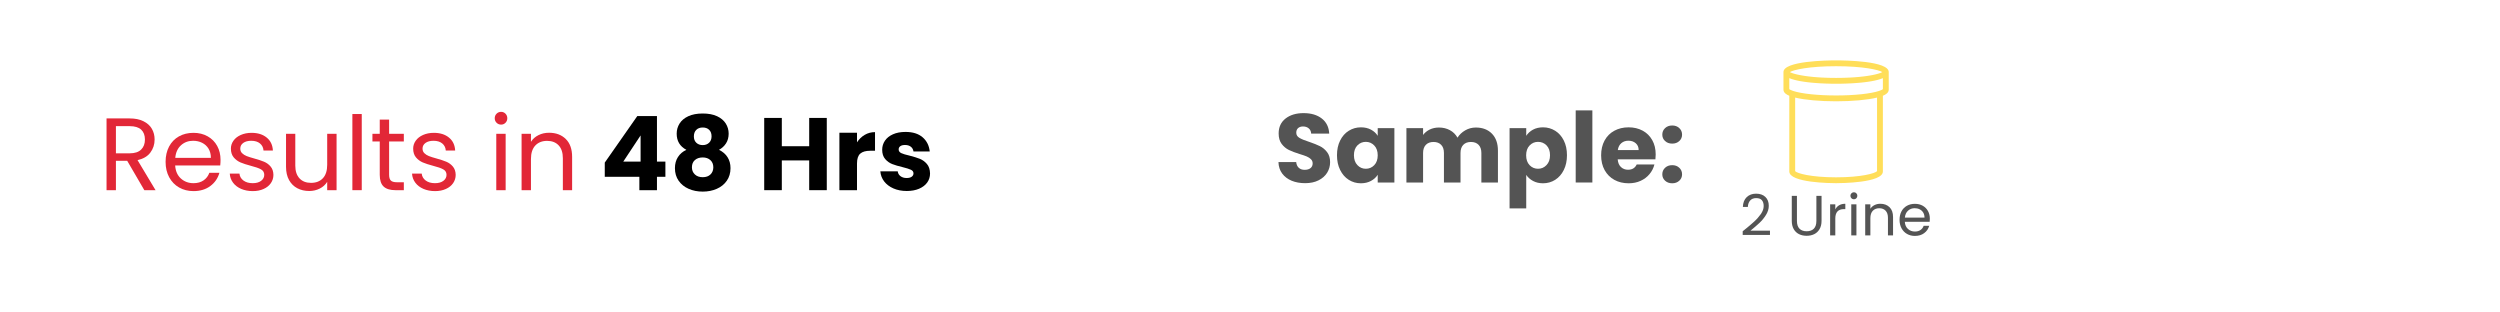 <svg xmlns="http://www.w3.org/2000/svg" xmlns:xlink="http://www.w3.org/1999/xlink" width="600" viewBox="0 0 450 56.25" height="75" preserveAspectRatio="xMidYMid meet"><defs><g></g><clipPath id="9d53324e31"><path d="M 321.02 10.828 L 340 10.828 L 340 33 L 321.02 33 Z M 321.02 10.828 " clip-rule="nonzero"></path></clipPath></defs><g clip-path="url(#9d53324e31)"><path fill="#ffde59" d="M 321.023 12.973 L 321.023 16.129 C 321.023 16.695 321.555 17.027 322.074 17.238 L 322.074 30.867 C 322.074 32.914 329.637 32.973 330.496 32.973 C 331.359 32.973 338.918 32.914 338.918 30.867 L 338.918 17.238 C 339.441 17.023 339.973 16.691 339.973 16.129 L 339.973 12.973 C 339.973 10.965 332.078 10.867 330.496 10.867 C 328.914 10.867 321.023 10.965 321.023 12.973 Z M 330.496 31.918 C 325.953 31.918 323.465 31.199 323.129 30.809 L 323.129 17.566 C 324.84 17.984 327.562 18.234 330.496 18.234 C 333.434 18.234 336.156 17.984 337.867 17.566 L 337.867 30.809 C 337.531 31.199 335.043 31.918 330.496 31.918 Z M 338.918 16.051 C 338.859 16.102 338.68 16.223 338.227 16.371 C 336.723 16.871 333.762 17.184 330.496 17.184 C 327.234 17.184 324.273 16.871 322.766 16.371 C 322.316 16.223 322.137 16.102 322.074 16.051 L 322.074 14.062 C 322.094 14.07 322.109 14.074 322.125 14.082 C 322.238 14.129 322.355 14.172 322.477 14.215 C 322.5 14.223 322.52 14.23 322.543 14.238 C 322.684 14.281 322.832 14.328 322.984 14.367 C 323.016 14.379 323.051 14.387 323.082 14.395 C 323.227 14.43 323.375 14.469 323.531 14.5 C 323.547 14.504 323.562 14.508 323.582 14.512 C 323.75 14.547 323.922 14.582 324.098 14.613 C 324.137 14.621 324.176 14.629 324.219 14.633 C 324.395 14.664 324.574 14.695 324.758 14.719 C 324.758 14.719 324.758 14.719 324.762 14.719 C 324.945 14.746 325.133 14.77 325.324 14.793 C 325.367 14.801 325.41 14.805 325.449 14.809 C 325.637 14.832 325.824 14.852 326.008 14.871 C 326.027 14.871 326.047 14.871 326.066 14.875 C 326.242 14.891 326.414 14.906 326.586 14.922 C 326.629 14.926 326.668 14.926 326.707 14.93 C 326.891 14.945 327.074 14.957 327.25 14.969 C 327.281 14.973 327.312 14.973 327.34 14.977 C 327.5 14.984 327.656 14.996 327.812 15.004 C 327.848 15.004 327.883 15.008 327.918 15.008 C 328.086 15.02 328.254 15.023 328.414 15.031 C 328.449 15.031 328.477 15.035 328.508 15.035 C 328.652 15.039 328.793 15.047 328.926 15.051 C 328.949 15.051 328.977 15.051 329 15.051 C 329.148 15.059 329.289 15.059 329.422 15.062 C 329.453 15.062 329.48 15.062 329.512 15.066 C 329.625 15.066 329.734 15.07 329.84 15.07 C 329.855 15.07 329.871 15.07 329.887 15.07 C 330 15.074 330.098 15.074 330.191 15.074 C 330.219 15.074 330.242 15.074 330.27 15.074 C 330.352 15.078 330.434 15.078 330.496 15.078 C 330.562 15.078 330.641 15.078 330.727 15.074 C 330.754 15.074 330.777 15.074 330.805 15.074 C 330.898 15.074 330.996 15.074 331.105 15.07 C 331.125 15.07 331.141 15.07 331.156 15.07 C 331.258 15.07 331.371 15.066 331.484 15.066 C 331.516 15.062 331.543 15.062 331.574 15.062 C 331.707 15.059 331.848 15.059 331.996 15.051 C 332.02 15.051 332.047 15.051 332.07 15.051 C 332.203 15.047 332.344 15.039 332.484 15.035 C 332.52 15.035 332.547 15.031 332.582 15.031 C 332.742 15.023 332.91 15.02 333.078 15.008 C 333.113 15.008 333.148 15.004 333.184 15.004 C 333.336 14.996 333.496 14.984 333.656 14.977 C 333.684 14.973 333.715 14.973 333.742 14.969 C 333.922 14.957 334.105 14.945 334.285 14.93 C 334.328 14.926 334.367 14.926 334.41 14.922 C 334.582 14.906 334.754 14.891 334.93 14.875 C 334.949 14.871 334.965 14.871 334.984 14.871 C 335.172 14.852 335.359 14.832 335.543 14.809 C 335.586 14.805 335.629 14.801 335.672 14.793 C 335.863 14.77 336.051 14.746 336.234 14.719 C 336.234 14.719 336.238 14.719 336.238 14.719 C 336.422 14.695 336.602 14.664 336.777 14.633 C 336.816 14.629 336.859 14.621 336.898 14.613 C 337.074 14.582 337.246 14.547 337.414 14.512 C 337.434 14.508 337.449 14.504 337.465 14.5 C 337.621 14.469 337.77 14.43 337.91 14.395 C 337.945 14.387 337.977 14.379 338.012 14.367 C 338.164 14.328 338.312 14.281 338.453 14.238 C 338.473 14.23 338.496 14.223 338.52 14.215 C 338.641 14.172 338.758 14.129 338.867 14.082 C 338.883 14.074 338.902 14.07 338.918 14.062 Z M 338.816 12.973 C 338.777 12.996 338.727 13.023 338.664 13.051 C 338.66 13.055 338.648 13.059 338.641 13.062 C 338.586 13.086 338.527 13.113 338.457 13.137 C 338.43 13.148 338.398 13.156 338.371 13.168 C 338.316 13.188 338.258 13.207 338.195 13.227 C 338.156 13.238 338.113 13.25 338.074 13.262 C 338.012 13.281 337.949 13.301 337.879 13.316 C 337.832 13.332 337.777 13.344 337.727 13.355 C 337.656 13.375 337.586 13.391 337.512 13.41 C 337.453 13.422 337.391 13.438 337.328 13.449 C 337.25 13.469 337.172 13.484 337.09 13.5 C 337.023 13.512 336.949 13.527 336.879 13.539 C 336.793 13.555 336.707 13.57 336.613 13.586 C 336.539 13.602 336.461 13.613 336.379 13.625 C 336.285 13.641 336.188 13.656 336.086 13.672 C 336 13.684 335.914 13.695 335.824 13.707 C 335.723 13.723 335.613 13.734 335.504 13.75 C 335.41 13.762 335.316 13.773 335.223 13.781 C 335.105 13.797 334.988 13.809 334.867 13.82 C 334.766 13.832 334.668 13.84 334.562 13.852 C 334.438 13.863 334.305 13.871 334.172 13.883 C 334.066 13.891 333.965 13.898 333.855 13.91 C 333.715 13.918 333.566 13.926 333.422 13.938 C 333.312 13.945 333.207 13.949 333.094 13.957 C 332.938 13.965 332.773 13.973 332.609 13.977 C 332.5 13.984 332.391 13.988 332.277 13.992 C 332.098 14 331.906 14.004 331.715 14.008 C 331.613 14.012 331.516 14.012 331.414 14.016 C 331.117 14.02 330.812 14.023 330.496 14.023 C 330.184 14.023 329.879 14.02 329.582 14.016 C 329.48 14.012 329.383 14.012 329.281 14.008 C 329.09 14.004 328.898 14 328.715 13.992 C 328.602 13.988 328.496 13.984 328.387 13.977 C 328.223 13.973 328.059 13.965 327.902 13.957 C 327.789 13.949 327.68 13.945 327.574 13.938 C 327.426 13.926 327.281 13.918 327.141 13.91 C 327.031 13.898 326.926 13.891 326.82 13.883 C 326.691 13.871 326.559 13.863 326.43 13.852 C 326.328 13.84 326.23 13.832 326.129 13.82 C 326.008 13.809 325.891 13.797 325.773 13.781 C 325.676 13.773 325.586 13.762 325.492 13.75 C 325.383 13.734 325.273 13.723 325.168 13.707 C 325.082 13.695 324.992 13.684 324.91 13.672 C 324.809 13.656 324.711 13.641 324.617 13.625 C 324.535 13.613 324.457 13.602 324.379 13.586 C 324.289 13.57 324.203 13.555 324.117 13.539 C 324.043 13.527 323.973 13.512 323.906 13.5 C 323.82 13.484 323.746 13.469 323.668 13.449 C 323.605 13.438 323.543 13.422 323.484 13.41 C 323.41 13.391 323.34 13.375 323.27 13.355 C 323.219 13.344 323.164 13.332 323.117 13.316 C 323.047 13.301 322.984 13.281 322.922 13.262 C 322.883 13.25 322.84 13.238 322.801 13.227 C 322.738 13.207 322.68 13.188 322.625 13.168 C 322.598 13.156 322.562 13.148 322.539 13.137 C 322.469 13.113 322.41 13.086 322.355 13.062 C 322.348 13.059 322.336 13.055 322.328 13.051 C 322.27 13.023 322.219 12.996 322.176 12.973 C 322.84 12.562 325.648 11.918 330.496 11.918 C 335.348 11.918 338.156 12.562 338.816 12.973 " fill-opacity="1" fill-rule="nonzero"></path></g><g fill="#545454" fill-opacity="1"><g transform="translate(313.165, 42.373)"><g><path d="M 0.52 -0.746 C 1.383 -1.438 2.062 -2.008 2.551 -2.453 C 3.043 -2.898 3.453 -3.367 3.793 -3.852 C 4.129 -4.34 4.297 -4.816 4.297 -5.285 C 4.297 -5.73 4.191 -6.078 3.977 -6.332 C 3.762 -6.59 3.414 -6.715 2.938 -6.715 C 2.477 -6.715 2.117 -6.57 1.863 -6.281 C 1.609 -5.992 1.469 -5.605 1.449 -5.125 L 0.551 -5.125 C 0.578 -5.887 0.809 -6.473 1.246 -6.891 C 1.68 -7.305 2.242 -7.512 2.93 -7.512 C 3.629 -7.512 4.188 -7.316 4.598 -6.93 C 5.008 -6.543 5.215 -6.008 5.215 -5.328 C 5.215 -4.762 5.047 -4.215 4.711 -3.68 C 4.375 -3.145 3.992 -2.676 3.562 -2.27 C 3.133 -1.867 2.586 -1.395 1.918 -0.855 L 5.43 -0.855 L 5.43 -0.082 L 0.52 -0.082 Z M 0.52 -0.746 "></path></g></g></g><g fill="#545454" fill-opacity="1"><g transform="translate(319.03, 42.373)"><g></g></g></g><g fill="#545454" fill-opacity="1"><g transform="translate(321.754, 42.373)"><g><path d="M 1.695 -7.113 L 1.695 -2.613 C 1.695 -1.98 1.848 -1.512 2.16 -1.203 C 2.469 -0.898 2.898 -0.746 3.449 -0.746 C 3.992 -0.746 4.422 -0.898 4.73 -1.203 C 5.039 -1.512 5.195 -1.98 5.195 -2.613 L 5.195 -7.113 L 6.125 -7.113 L 6.125 -2.625 C 6.125 -2.031 6.004 -1.531 5.766 -1.129 C 5.527 -0.723 5.207 -0.422 4.801 -0.223 C 4.398 -0.027 3.941 0.07 3.441 0.07 C 2.938 0.07 2.48 -0.027 2.078 -0.223 C 1.672 -0.422 1.352 -0.723 1.117 -1.129 C 0.883 -1.531 0.766 -2.031 0.766 -2.625 L 0.766 -7.113 Z M 1.695 -7.113 "></path></g></g></g><g fill="#545454" fill-opacity="1"><g transform="translate(328.639, 42.373)"><g><path d="M 1.715 -4.684 C 1.879 -5.004 2.109 -5.254 2.414 -5.43 C 2.715 -5.605 3.086 -5.695 3.52 -5.695 L 3.52 -4.734 L 3.277 -4.734 C 2.234 -4.734 1.715 -4.172 1.715 -3.043 L 1.715 0 L 0.785 0 L 0.785 -5.594 L 1.715 -5.594 Z M 1.715 -4.684 "></path></g></g></g><g fill="#545454" fill-opacity="1"><g transform="translate(332.443, 42.373)"><g><path d="M 1.266 -6.5 C 1.09 -6.5 0.938 -6.562 0.816 -6.684 C 0.695 -6.809 0.633 -6.957 0.633 -7.133 C 0.633 -7.312 0.695 -7.461 0.816 -7.582 C 0.938 -7.707 1.09 -7.766 1.266 -7.766 C 1.438 -7.766 1.582 -7.707 1.699 -7.582 C 1.82 -7.461 1.879 -7.312 1.879 -7.133 C 1.879 -6.957 1.82 -6.809 1.699 -6.684 C 1.582 -6.562 1.438 -6.5 1.266 -6.5 Z M 1.715 -5.594 L 1.715 0 L 0.785 0 L 0.785 -5.594 Z M 1.715 -5.594 "></path></g></g></g><g fill="#545454" fill-opacity="1"><g transform="translate(334.952, 42.373)"><g><path d="M 3.512 -5.695 C 4.191 -5.695 4.742 -5.488 5.164 -5.078 C 5.586 -4.668 5.797 -4.074 5.797 -3.297 L 5.797 0 L 4.879 0 L 4.879 -3.164 C 4.879 -3.723 4.738 -4.148 4.461 -4.445 C 4.18 -4.742 3.801 -4.891 3.316 -4.891 C 2.828 -4.891 2.438 -4.734 2.148 -4.43 C 1.859 -4.125 1.715 -3.676 1.715 -3.094 L 1.715 0 L 0.785 0 L 0.785 -5.594 L 1.715 -5.594 L 1.715 -4.797 C 1.898 -5.082 2.148 -5.305 2.465 -5.461 C 2.781 -5.617 3.129 -5.695 3.512 -5.695 Z M 3.512 -5.695 "></path></g></g></g><g fill="#545454" fill-opacity="1"><g transform="translate(341.48, 42.373)"><g><path d="M 5.891 -3.012 C 5.891 -2.832 5.879 -2.648 5.859 -2.449 L 1.387 -2.449 C 1.422 -1.898 1.609 -1.469 1.953 -1.16 C 2.297 -0.848 2.715 -0.695 3.203 -0.695 C 3.605 -0.695 3.941 -0.789 4.211 -0.977 C 4.48 -1.16 4.668 -1.41 4.777 -1.727 L 5.777 -1.727 C 5.629 -1.188 5.328 -0.75 4.879 -0.414 C 4.43 -0.078 3.871 0.094 3.203 0.094 C 2.676 0.094 2.199 -0.027 1.781 -0.266 C 1.363 -0.504 1.035 -0.844 0.797 -1.281 C 0.559 -1.719 0.438 -2.227 0.438 -2.809 C 0.438 -3.387 0.555 -3.891 0.785 -4.328 C 1.016 -4.762 1.344 -5.098 1.762 -5.332 C 2.18 -5.566 2.66 -5.684 3.203 -5.684 C 3.734 -5.684 4.203 -5.57 4.613 -5.34 C 5.023 -5.105 5.336 -4.789 5.559 -4.383 C 5.777 -3.98 5.891 -3.52 5.891 -3.012 Z M 4.93 -3.203 C 4.93 -3.559 4.852 -3.863 4.695 -4.117 C 4.539 -4.375 4.324 -4.566 4.059 -4.699 C 3.789 -4.832 3.492 -4.898 3.164 -4.898 C 2.695 -4.898 2.293 -4.75 1.965 -4.449 C 1.633 -4.152 1.445 -3.734 1.398 -3.203 Z M 4.93 -3.203 "></path></g></g></g><g fill="#545454" fill-opacity="1"><g transform="translate(229.383, 32.85)"><g><path d="M 5.543 0.121 C 4.641 0.121 3.836 -0.023 3.121 -0.316 C 2.41 -0.609 1.84 -1.039 1.41 -1.613 C 0.984 -2.188 0.762 -2.875 0.738 -3.684 L 3.93 -3.684 C 3.977 -3.227 4.133 -2.879 4.402 -2.641 C 4.672 -2.398 5.023 -2.281 5.457 -2.281 C 5.898 -2.281 6.25 -2.383 6.508 -2.586 C 6.766 -2.793 6.895 -3.074 6.895 -3.438 C 6.895 -3.742 6.793 -3.992 6.586 -4.191 C 6.383 -4.391 6.129 -4.555 5.832 -4.684 C 5.535 -4.812 5.109 -4.957 4.562 -5.121 C 3.766 -5.367 3.117 -5.613 2.613 -5.859 C 2.109 -6.105 1.68 -6.469 1.316 -6.945 C 0.953 -7.426 0.773 -8.051 0.773 -8.824 C 0.773 -9.969 1.188 -10.867 2.016 -11.516 C 2.848 -12.164 3.93 -12.488 5.262 -12.488 C 6.617 -12.488 7.711 -12.164 8.543 -11.516 C 9.371 -10.867 9.816 -9.965 9.875 -8.805 L 6.629 -8.805 C 6.605 -9.203 6.461 -9.516 6.191 -9.742 C 5.922 -9.973 5.578 -10.086 5.156 -10.086 C 4.793 -10.086 4.504 -9.988 4.281 -9.797 C 4.059 -9.605 3.945 -9.324 3.945 -8.965 C 3.945 -8.566 4.133 -8.258 4.508 -8.035 C 4.883 -7.812 5.469 -7.57 6.262 -7.316 C 7.059 -7.047 7.703 -6.789 8.199 -6.543 C 8.699 -6.297 9.129 -5.941 9.488 -5.473 C 9.852 -5.004 10.035 -4.402 10.035 -3.668 C 10.035 -2.965 9.855 -2.328 9.5 -1.754 C 9.141 -1.18 8.625 -0.727 7.945 -0.387 C 7.27 -0.047 6.469 0.121 5.543 0.121 Z M 5.543 0.121 "></path></g></g></g><g fill="#545454" fill-opacity="1"><g transform="translate(240.165, 32.85)"><g><path d="M 0.492 -4.91 C 0.492 -5.918 0.68 -6.801 1.062 -7.559 C 1.441 -8.32 1.957 -8.906 2.613 -9.312 C 3.27 -9.723 4 -9.93 4.805 -9.93 C 5.496 -9.93 6.102 -9.789 6.621 -9.508 C 7.141 -9.227 7.543 -8.859 7.824 -8.402 L 7.824 -9.789 L 10.824 -9.789 L 10.824 0 L 7.824 0 L 7.824 -1.387 C 7.531 -0.93 7.125 -0.562 6.605 -0.281 C 6.082 0 5.48 0.141 4.789 0.141 C 3.992 0.141 3.27 -0.066 2.613 -0.48 C 1.957 -0.898 1.441 -1.488 1.062 -2.254 C 0.68 -3.02 0.492 -3.906 0.492 -4.91 Z M 7.824 -4.895 C 7.824 -5.641 7.617 -6.234 7.199 -6.664 C 6.785 -7.098 6.281 -7.316 5.684 -7.316 C 5.086 -7.316 4.582 -7.102 4.164 -6.676 C 3.75 -6.246 3.543 -5.66 3.543 -4.91 C 3.543 -4.164 3.75 -3.57 4.164 -3.133 C 4.582 -2.691 5.086 -2.473 5.684 -2.473 C 6.281 -2.473 6.785 -2.691 7.199 -3.121 C 7.617 -3.555 7.824 -4.145 7.824 -4.895 Z M 7.824 -4.895 "></path></g></g></g><g fill="#545454" fill-opacity="1"><g transform="translate(252.069, 32.85)"><g><path d="M 13.578 -9.895 C 14.793 -9.895 15.762 -9.523 16.48 -8.789 C 17.199 -8.051 17.559 -7.027 17.559 -5.719 L 17.559 0 L 14.578 0 L 14.578 -5.316 C 14.578 -5.945 14.41 -6.434 14.078 -6.781 C 13.742 -7.125 13.285 -7.297 12.699 -7.297 C 12.113 -7.297 11.656 -7.125 11.324 -6.781 C 10.988 -6.434 10.824 -5.945 10.824 -5.316 L 10.824 0 L 7.84 0 L 7.84 -5.316 C 7.84 -5.945 7.676 -6.434 7.34 -6.781 C 7.008 -7.125 6.547 -7.297 5.965 -7.297 C 5.379 -7.297 4.922 -7.125 4.586 -6.781 C 4.254 -6.434 4.086 -5.945 4.086 -5.316 L 4.086 0 L 1.086 0 L 1.086 -9.789 L 4.086 -9.789 L 4.086 -8.559 C 4.391 -8.969 4.789 -9.293 5.281 -9.535 C 5.77 -9.773 6.328 -9.895 6.945 -9.895 C 7.684 -9.895 8.34 -9.734 8.918 -9.418 C 9.5 -9.105 9.953 -8.652 10.277 -8.07 C 10.617 -8.605 11.082 -9.047 11.664 -9.383 C 12.25 -9.723 12.887 -9.895 13.578 -9.895 Z M 13.578 -9.895 "></path></g></g></g><g fill="#545454" fill-opacity="1"><g transform="translate(270.636, 32.85)"><g><path d="M 4.086 -8.402 C 4.379 -8.859 4.781 -9.227 5.297 -9.508 C 5.812 -9.789 6.414 -9.93 7.105 -9.93 C 7.91 -9.93 8.641 -9.723 9.297 -9.312 C 9.953 -8.906 10.469 -8.32 10.848 -7.559 C 11.23 -6.801 11.418 -5.918 11.418 -4.91 C 11.418 -3.906 11.23 -3.02 10.848 -2.254 C 10.469 -1.488 9.953 -0.898 9.297 -0.48 C 8.641 -0.066 7.91 0.141 7.105 0.141 C 6.426 0.141 5.828 0 5.305 -0.281 C 4.785 -0.562 4.379 -0.926 4.086 -1.367 L 4.086 4.664 L 1.086 4.664 L 1.086 -9.789 L 4.086 -9.789 Z M 8.367 -4.91 C 8.367 -5.66 8.16 -6.246 7.746 -6.676 C 7.328 -7.102 6.816 -7.316 6.211 -7.316 C 5.613 -7.316 5.105 -7.098 4.691 -6.664 C 4.277 -6.234 4.07 -5.641 4.07 -4.895 C 4.07 -4.145 4.277 -3.555 4.691 -3.121 C 5.105 -2.691 5.613 -2.473 6.211 -2.473 C 6.805 -2.473 7.316 -2.691 7.734 -3.133 C 8.156 -3.57 8.367 -4.164 8.367 -4.91 Z M 8.367 -4.91 "></path></g></g></g><g fill="#545454" fill-opacity="1"><g transform="translate(282.54, 32.85)"><g><path d="M 1.086 -12.98 L 4.086 -12.98 L 4.086 0 L 1.086 0 Z M 1.086 -12.98 "></path></g></g></g><g fill="#545454" fill-opacity="1"><g transform="translate(287.712, 32.85)"><g><path d="M 10.312 -5.051 C 10.312 -4.77 10.297 -4.48 10.262 -4.176 L 3.473 -4.176 C 3.52 -3.566 3.715 -3.102 4.062 -2.781 C 4.406 -2.457 4.828 -2.297 5.332 -2.297 C 6.082 -2.297 6.602 -2.613 6.895 -3.246 L 10.086 -3.246 C 9.922 -2.602 9.629 -2.023 9.199 -1.508 C 8.773 -0.992 8.238 -0.59 7.594 -0.297 C 6.953 -0.004 6.234 0.141 5.438 0.141 C 4.48 0.141 3.625 -0.062 2.875 -0.473 C 2.129 -0.883 1.543 -1.469 1.121 -2.227 C 0.703 -2.988 0.492 -3.875 0.492 -4.895 C 0.492 -5.91 0.699 -6.801 1.113 -7.559 C 1.527 -8.32 2.109 -8.906 2.859 -9.312 C 3.609 -9.723 4.469 -9.93 5.438 -9.93 C 6.387 -9.93 7.227 -9.73 7.965 -9.332 C 8.699 -8.934 9.277 -8.367 9.691 -7.629 C 10.105 -6.895 10.312 -6.035 10.312 -5.051 Z M 7.246 -5.84 C 7.246 -6.355 7.07 -6.766 6.719 -7.07 C 6.367 -7.375 5.93 -7.523 5.402 -7.523 C 4.898 -7.523 4.477 -7.379 4.133 -7.086 C 3.785 -6.793 3.574 -6.379 3.492 -5.84 Z M 7.246 -5.84 "></path></g></g></g><g fill="#545454" fill-opacity="1"><g transform="translate(298.511, 32.85)"><g><path d="M 2.492 0.141 C 1.965 0.141 1.535 -0.016 1.203 -0.324 C 0.867 -0.633 0.703 -1.016 0.703 -1.473 C 0.703 -1.941 0.867 -2.332 1.203 -2.648 C 1.535 -2.965 1.965 -3.121 2.492 -3.121 C 3.004 -3.121 3.43 -2.965 3.762 -2.648 C 4.098 -2.332 4.262 -1.941 4.262 -1.473 C 4.262 -1.016 4.098 -0.633 3.762 -0.324 C 3.43 -0.016 3.004 0.141 2.492 0.141 Z M 2.492 -7 C 1.965 -7 1.535 -7.152 1.203 -7.465 C 0.867 -7.773 0.703 -8.156 0.703 -8.613 C 0.703 -9.082 0.867 -9.473 1.203 -9.789 C 1.535 -10.105 1.965 -10.262 2.492 -10.262 C 3.004 -10.262 3.43 -10.105 3.762 -9.789 C 4.098 -9.473 4.262 -9.082 4.262 -8.613 C 4.262 -8.156 4.098 -7.773 3.762 -7.465 C 3.43 -7.152 3.004 -7 2.492 -7 Z M 2.492 -7 "></path></g></g></g><g fill="#545454" fill-opacity="1"><g transform="translate(303.5, 32.85)"><g></g></g></g><g fill="#e22737" fill-opacity="1"><g transform="translate(17.752, 34.231)"><g><path d="M 8.227 0 L 5.148 -5.281 L 3.113 -5.281 L 3.113 0 L 1.426 0 L 1.426 -12.914 L 5.594 -12.914 C 6.57 -12.914 7.395 -12.746 8.066 -12.41 C 8.742 -12.078 9.246 -11.629 9.578 -11.059 C 9.91 -10.492 10.078 -9.844 10.078 -9.113 C 10.078 -8.227 9.82 -7.441 9.309 -6.762 C 8.797 -6.082 8.027 -5.633 7.004 -5.41 L 10.246 0 Z M 3.113 -6.633 L 5.594 -6.633 C 6.508 -6.633 7.195 -6.859 7.652 -7.309 C 8.109 -7.758 8.336 -8.359 8.336 -9.113 C 8.336 -9.879 8.109 -10.473 7.66 -10.895 C 7.211 -11.312 6.52 -11.523 5.594 -11.523 L 3.113 -11.523 Z M 3.113 -6.633 "></path></g></g></g><g fill="#e22737" fill-opacity="1"><g transform="translate(29.009, 34.231)"><g><path d="M 10.688 -5.465 C 10.688 -5.145 10.672 -4.805 10.633 -4.445 L 2.52 -4.445 C 2.582 -3.445 2.926 -2.664 3.547 -2.102 C 4.172 -1.539 4.93 -1.258 5.816 -1.258 C 6.547 -1.258 7.152 -1.43 7.641 -1.77 C 8.129 -2.109 8.473 -2.562 8.672 -3.129 L 10.484 -3.129 C 10.215 -2.156 9.672 -1.363 8.855 -0.75 C 8.039 -0.141 7.027 0.168 5.816 0.168 C 4.855 0.168 3.992 -0.051 3.234 -0.48 C 2.473 -0.914 1.879 -1.527 1.445 -2.324 C 1.012 -3.121 0.797 -4.043 0.797 -5.094 C 0.797 -6.145 1.008 -7.062 1.426 -7.855 C 1.848 -8.645 2.438 -9.254 3.195 -9.68 C 3.957 -10.105 4.828 -10.32 5.816 -10.32 C 6.781 -10.32 7.633 -10.109 8.375 -9.688 C 9.113 -9.27 9.688 -8.691 10.086 -7.957 C 10.488 -7.223 10.688 -6.391 10.688 -5.465 Z M 8.949 -5.816 C 8.949 -6.461 8.805 -7.012 8.523 -7.477 C 8.238 -7.938 7.852 -8.289 7.363 -8.531 C 6.875 -8.773 6.336 -8.891 5.742 -8.891 C 4.891 -8.891 4.164 -8.621 3.566 -8.078 C 2.969 -7.535 2.625 -6.781 2.539 -5.816 Z M 8.949 -5.816 "></path></g></g></g><g fill="#e22737" fill-opacity="1"><g transform="translate(40.488, 34.231)"><g><path d="M 5.02 0.168 C 4.242 0.168 3.543 0.035 2.926 -0.23 C 2.309 -0.496 1.82 -0.867 1.465 -1.344 C 1.105 -1.82 0.906 -2.363 0.871 -2.984 L 2.613 -2.984 C 2.66 -2.477 2.898 -2.062 3.324 -1.742 C 3.75 -1.422 4.309 -1.258 5 -1.258 C 5.645 -1.258 6.152 -1.402 6.52 -1.688 C 6.891 -1.969 7.078 -2.328 7.078 -2.762 C 7.078 -3.203 6.879 -3.535 6.484 -3.75 C 6.09 -3.969 5.477 -4.18 4.648 -4.391 C 3.898 -4.59 3.281 -4.789 2.805 -4.992 C 2.332 -5.195 1.922 -5.5 1.582 -5.898 C 1.246 -6.301 1.074 -6.828 1.074 -7.484 C 1.074 -8.004 1.23 -8.477 1.539 -8.91 C 1.848 -9.344 2.285 -9.688 2.852 -9.938 C 3.422 -10.191 4.07 -10.32 4.797 -10.32 C 5.922 -10.32 6.828 -10.035 7.52 -9.465 C 8.215 -8.898 8.582 -8.121 8.633 -7.133 L 6.945 -7.133 C 6.91 -7.664 6.695 -8.09 6.309 -8.41 C 5.918 -8.73 5.398 -8.891 4.742 -8.891 C 4.137 -8.891 3.656 -8.762 3.297 -8.504 C 2.938 -8.242 2.762 -7.902 2.762 -7.484 C 2.762 -7.152 2.867 -6.875 3.086 -6.66 C 3.301 -6.445 3.574 -6.27 3.898 -6.141 C 4.227 -6.012 4.68 -5.867 5.262 -5.707 C 5.988 -5.508 6.582 -5.312 7.039 -5.121 C 7.496 -4.93 7.891 -4.645 8.215 -4.262 C 8.543 -3.879 8.715 -3.379 8.727 -2.762 C 8.727 -2.203 8.57 -1.703 8.262 -1.258 C 7.953 -0.816 7.52 -0.465 6.957 -0.215 C 6.395 0.039 5.75 0.168 5.02 0.168 Z M 5.02 0.168 "></path></g></g></g><g fill="#e22737" fill-opacity="1"><g transform="translate(50.153, 34.231)"><g><path d="M 10.43 -10.152 L 10.43 0 L 8.742 0 L 8.742 -1.5 C 8.422 -0.98 7.977 -0.578 7.402 -0.289 C 6.828 0.004 6.195 0.148 5.504 0.148 C 4.711 0.148 4 -0.016 3.371 -0.344 C 2.742 -0.672 2.246 -1.16 1.879 -1.816 C 1.516 -2.469 1.332 -3.266 1.332 -4.207 L 1.332 -10.152 L 3 -10.152 L 3 -4.426 C 3 -3.426 3.254 -2.66 3.762 -2.121 C 4.266 -1.582 4.957 -1.316 5.836 -1.316 C 6.738 -1.316 7.445 -1.594 7.965 -2.148 C 8.484 -2.703 8.742 -3.512 8.742 -4.574 L 8.742 -10.152 Z M 10.43 -10.152 "></path></g></g></g><g fill="#e22737" fill-opacity="1"><g transform="translate(62.002, 34.231)"><g><path d="M 1.426 -13.707 L 3.113 -13.707 L 3.113 0 L 1.426 0 Z M 1.426 -13.707 "></path></g></g></g><g fill="#e22737" fill-opacity="1"><g transform="translate(66.557, 34.231)"><g><path d="M 3.484 -8.762 L 3.484 -2.777 C 3.484 -2.285 3.586 -1.938 3.797 -1.73 C 4.008 -1.527 4.371 -1.426 4.891 -1.426 L 6.133 -1.426 L 6.133 0 L 4.613 0 C 3.676 0 2.969 -0.215 2.5 -0.648 C 2.031 -1.082 1.797 -1.789 1.797 -2.777 L 1.797 -8.762 L 0.48 -8.762 L 0.48 -10.152 L 1.797 -10.152 L 1.797 -12.707 L 3.484 -12.707 L 3.484 -10.152 L 6.133 -10.152 L 6.133 -8.762 Z M 3.484 -8.762 "></path></g></g></g><g fill="#e22737" fill-opacity="1"><g transform="translate(73.296, 34.231)"><g><path d="M 5.02 0.168 C 4.242 0.168 3.543 0.035 2.926 -0.23 C 2.309 -0.496 1.82 -0.867 1.465 -1.344 C 1.105 -1.82 0.906 -2.363 0.871 -2.984 L 2.613 -2.984 C 2.66 -2.477 2.898 -2.062 3.324 -1.742 C 3.75 -1.422 4.309 -1.258 5 -1.258 C 5.645 -1.258 6.152 -1.402 6.52 -1.688 C 6.891 -1.969 7.078 -2.328 7.078 -2.762 C 7.078 -3.203 6.879 -3.535 6.484 -3.75 C 6.09 -3.969 5.477 -4.18 4.648 -4.391 C 3.898 -4.59 3.281 -4.789 2.805 -4.992 C 2.332 -5.195 1.922 -5.5 1.582 -5.898 C 1.246 -6.301 1.074 -6.828 1.074 -7.484 C 1.074 -8.004 1.23 -8.477 1.539 -8.91 C 1.848 -9.344 2.285 -9.688 2.852 -9.938 C 3.422 -10.191 4.07 -10.32 4.797 -10.32 C 5.922 -10.32 6.828 -10.035 7.52 -9.465 C 8.215 -8.898 8.582 -8.121 8.633 -7.133 L 6.945 -7.133 C 6.91 -7.664 6.695 -8.09 6.309 -8.41 C 5.918 -8.73 5.398 -8.891 4.742 -8.891 C 4.137 -8.891 3.656 -8.762 3.297 -8.504 C 2.938 -8.242 2.762 -7.902 2.762 -7.484 C 2.762 -7.152 2.867 -6.875 3.086 -6.66 C 3.301 -6.445 3.574 -6.27 3.898 -6.141 C 4.227 -6.012 4.68 -5.867 5.262 -5.707 C 5.988 -5.508 6.582 -5.312 7.039 -5.121 C 7.496 -4.93 7.891 -4.645 8.215 -4.262 C 8.543 -3.879 8.715 -3.379 8.727 -2.762 C 8.727 -2.203 8.57 -1.703 8.262 -1.258 C 7.953 -0.816 7.52 -0.465 6.957 -0.215 C 6.395 0.039 5.75 0.168 5.02 0.168 Z M 5.02 0.168 "></path></g></g></g><g fill="#e22737" fill-opacity="1"><g transform="translate(82.961, 34.231)"><g></g></g></g><g fill="#e22737" fill-opacity="1"><g transform="translate(87.904, 34.231)"><g><path d="M 2.297 -11.801 C 1.977 -11.801 1.703 -11.91 1.48 -12.133 C 1.258 -12.355 1.148 -12.629 1.148 -12.949 C 1.148 -13.27 1.258 -13.543 1.48 -13.766 C 1.703 -13.988 1.977 -14.098 2.297 -14.098 C 2.605 -14.098 2.867 -13.988 3.086 -13.766 C 3.301 -13.543 3.41 -13.27 3.41 -12.949 C 3.41 -12.629 3.301 -12.355 3.086 -12.133 C 2.867 -11.91 2.605 -11.801 2.297 -11.801 Z M 3.113 -10.152 L 3.113 0 L 1.426 0 L 1.426 -10.152 Z M 3.113 -10.152 "></path></g></g></g><g fill="#e22737" fill-opacity="1"><g transform="translate(92.459, 34.231)"><g><path d="M 6.371 -10.336 C 7.609 -10.336 8.609 -9.965 9.375 -9.215 C 10.141 -8.469 10.523 -7.391 10.523 -5.984 L 10.523 0 L 8.855 0 L 8.855 -5.742 C 8.855 -6.754 8.602 -7.531 8.094 -8.066 C 7.59 -8.605 6.898 -8.875 6.02 -8.875 C 5.133 -8.875 4.426 -8.598 3.898 -8.039 C 3.375 -7.484 3.113 -6.676 3.113 -5.613 L 3.113 0 L 1.426 0 L 1.426 -10.152 L 3.113 -10.152 L 3.113 -8.707 C 3.445 -9.227 3.898 -9.629 4.473 -9.91 C 5.047 -10.195 5.68 -10.336 6.371 -10.336 Z M 6.371 -10.336 "></path></g></g></g><g fill="#000000" fill-opacity="1"><g transform="translate(107.952, 34.231)"><g><path d="M 0.906 -2.41 L 0.906 -4.965 L 6.762 -13.34 L 10.301 -13.34 L 10.301 -5.148 L 11.82 -5.148 L 11.82 -2.41 L 10.301 -2.41 L 10.301 0 L 7.133 0 L 7.133 -2.41 Z M 7.355 -9.855 L 4.242 -5.148 L 7.355 -5.148 Z M 7.355 -9.855 "></path></g></g></g><g fill="#000000" fill-opacity="1"><g transform="translate(120.487, 34.231)"><g><path d="M 3.059 -7.262 C 1.895 -7.879 1.316 -8.848 1.316 -10.172 C 1.316 -10.836 1.488 -11.445 1.836 -11.996 C 2.18 -12.543 2.703 -12.984 3.41 -13.312 C 4.113 -13.637 4.977 -13.801 6.004 -13.801 C 7.027 -13.801 7.891 -13.637 8.586 -13.312 C 9.285 -12.984 9.805 -12.543 10.152 -11.996 C 10.496 -11.445 10.672 -10.836 10.672 -10.172 C 10.672 -9.504 10.512 -8.922 10.199 -8.43 C 9.883 -7.934 9.461 -7.547 8.93 -7.262 C 9.598 -6.941 10.109 -6.5 10.469 -5.938 C 10.824 -5.375 11.004 -4.719 11.004 -3.965 C 11.004 -3.086 10.781 -2.332 10.336 -1.695 C 9.895 -1.059 9.289 -0.574 8.531 -0.242 C 7.77 0.094 6.93 0.258 6.004 0.258 C 5.074 0.258 4.234 0.094 3.473 -0.242 C 2.715 -0.574 2.113 -1.059 1.668 -1.695 C 1.223 -2.332 1 -3.086 1 -3.965 C 1 -4.73 1.18 -5.395 1.539 -5.957 C 1.895 -6.52 2.402 -6.953 3.059 -7.262 Z M 7.594 -9.688 C 7.594 -10.195 7.449 -10.586 7.16 -10.863 C 6.871 -11.145 6.484 -11.281 6.004 -11.281 C 5.52 -11.281 5.133 -11.141 4.844 -10.855 C 4.555 -10.57 4.41 -10.176 4.41 -9.672 C 4.41 -9.188 4.559 -8.809 4.855 -8.531 C 5.148 -8.254 5.531 -8.113 6.004 -8.113 C 6.473 -8.113 6.855 -8.258 7.152 -8.539 C 7.445 -8.824 7.594 -9.207 7.594 -9.688 Z M 6.004 -5.891 C 5.422 -5.891 4.953 -5.734 4.594 -5.418 C 4.234 -5.105 4.059 -4.668 4.059 -4.113 C 4.059 -3.594 4.234 -3.168 4.586 -2.836 C 4.938 -2.5 5.41 -2.336 6.004 -2.336 C 6.594 -2.336 7.062 -2.5 7.402 -2.836 C 7.742 -3.168 7.91 -3.594 7.91 -4.113 C 7.91 -4.656 7.734 -5.09 7.383 -5.41 C 7.031 -5.73 6.57 -5.891 6.004 -5.891 Z M 6.004 -5.891 "></path></g></g></g><g fill="#000000" fill-opacity="1"><g transform="translate(132.485, 34.231)"><g></g></g></g><g fill="#000000" fill-opacity="1"><g transform="translate(136.41, 34.231)"><g><path d="M 12.41 -13.004 L 12.41 0 L 9.246 0 L 9.246 -5.355 L 4.316 -5.355 L 4.316 0 L 1.148 0 L 1.148 -13.004 L 4.316 -13.004 L 4.316 -7.91 L 9.246 -7.91 L 9.246 -13.004 Z M 12.41 -13.004 "></path></g></g></g><g fill="#000000" fill-opacity="1"><g transform="translate(149.944, 34.231)"><g><path d="M 4.316 -8.613 C 4.688 -9.184 5.148 -9.629 5.707 -9.957 C 6.262 -10.285 6.879 -10.449 7.559 -10.449 L 7.559 -7.094 L 6.688 -7.094 C 5.898 -7.094 5.305 -6.926 4.91 -6.586 C 4.516 -6.246 4.316 -5.648 4.316 -4.797 L 4.316 0 L 1.148 0 L 1.148 -10.336 L 4.316 -10.336 Z M 4.316 -8.613 "></path></g></g></g><g fill="#000000" fill-opacity="1"><g transform="translate(157.868, 34.231)"><g><path d="M 5.355 0.148 C 4.453 0.148 3.648 -0.008 2.945 -0.316 C 2.242 -0.625 1.688 -1.047 1.277 -1.582 C 0.871 -2.121 0.641 -2.723 0.594 -3.391 L 3.723 -3.391 C 3.762 -3.031 3.926 -2.742 4.223 -2.52 C 4.52 -2.297 4.883 -2.188 5.316 -2.188 C 5.711 -2.188 6.02 -2.262 6.234 -2.418 C 6.449 -2.57 6.559 -2.773 6.559 -3.02 C 6.559 -3.316 6.402 -3.535 6.094 -3.676 C 5.785 -3.82 5.285 -3.977 4.594 -4.148 C 3.852 -4.324 3.234 -4.504 2.742 -4.695 C 2.246 -4.887 1.82 -5.191 1.465 -5.605 C 1.105 -6.02 0.926 -6.578 0.926 -7.281 C 0.926 -7.875 1.09 -8.414 1.418 -8.902 C 1.746 -9.391 2.227 -9.773 2.863 -10.059 C 3.5 -10.344 4.254 -10.484 5.133 -10.484 C 6.43 -10.484 7.449 -10.164 8.199 -9.523 C 8.945 -8.879 9.375 -8.027 9.484 -6.965 L 6.559 -6.965 C 6.508 -7.324 6.352 -7.609 6.086 -7.816 C 5.82 -8.027 5.473 -8.133 5.039 -8.133 C 4.668 -8.133 4.383 -8.062 4.188 -7.918 C 3.988 -7.777 3.891 -7.582 3.891 -7.336 C 3.891 -7.039 4.047 -6.816 4.363 -6.668 C 4.676 -6.52 5.168 -6.371 5.836 -6.223 C 6.602 -6.027 7.227 -5.832 7.707 -5.641 C 8.188 -5.449 8.609 -5.141 8.977 -4.715 C 9.34 -4.289 9.527 -3.719 9.539 -3 C 9.539 -2.395 9.371 -1.855 9.031 -1.379 C 8.691 -0.906 8.203 -0.531 7.566 -0.258 C 6.93 0.012 6.195 0.148 5.355 0.148 Z M 5.355 0.148 "></path></g></g></g></svg>